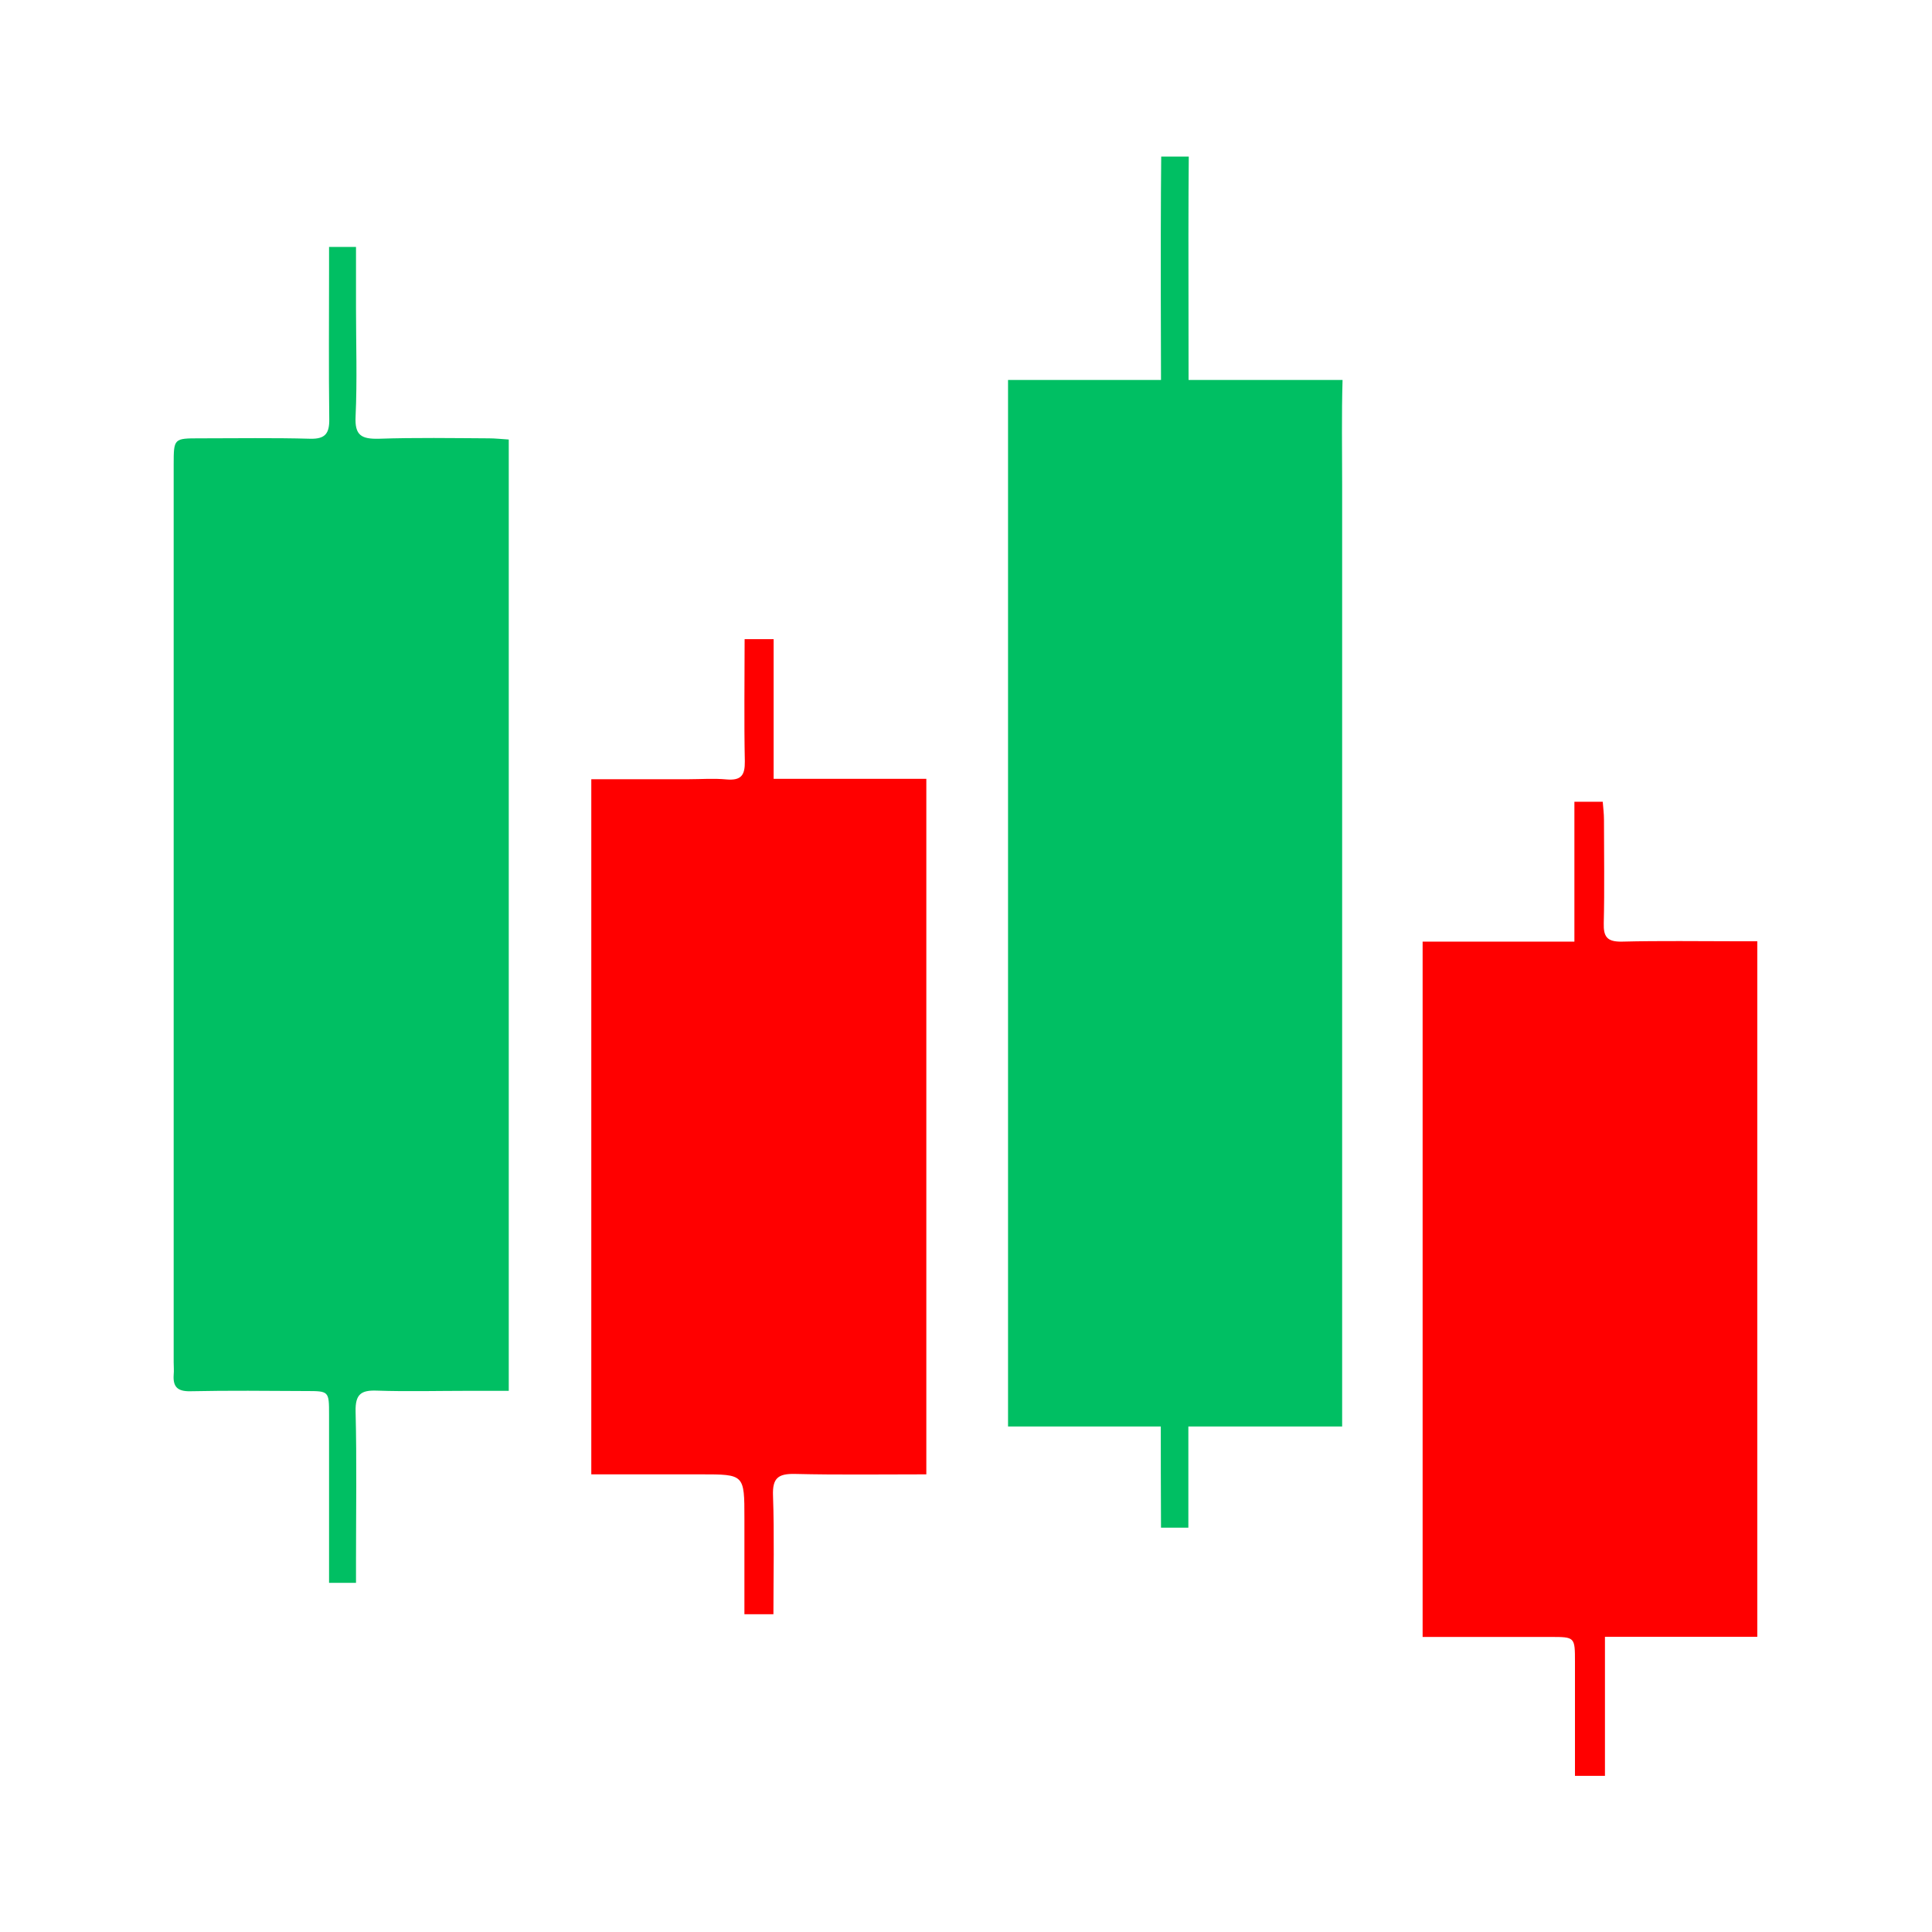 <?xml version="1.0" encoding="UTF-8"?>
<svg xmlns="http://www.w3.org/2000/svg" xmlns:xlink="http://www.w3.org/1999/xlink" width="50" zoomAndPan="magnify" viewBox="0 0 37.5 37.5" height="50" preserveAspectRatio="xMidYMid meet" version="1.0">
  <defs>
    <clipPath id="c75f9d16b3">
      <path d="M 3.359 3.004 L 27 3.004 L 27 31 L 3.359 31 Z M 3.359 3.004 " clip-rule="nonzero"></path>
    </clipPath>
    <clipPath id="68e86928a3">
      <path d="M 11 12 L 34.109 12 L 34.109 34.504 L 11 34.504 Z M 11 12 " clip-rule="nonzero"></path>
    </clipPath>
  </defs>
  <g clip-path="url(#c75f9d16b3)">
    <path fill="#00bf63" d="M 26.051 9.414 C 26.051 15.34 26.051 21.262 26.051 27.188 L 26.051 27.688 L 23.066 27.688 C 23.066 28.227 23.066 28.867 23.066 29.652 L 22.535 29.652 C 22.531 28.867 22.531 28.227 22.531 27.688 L 19.566 27.688 L 19.566 7.375 L 22.535 7.375 C 22.527 4.801 22.531 3.922 22.539 3.039 L 23.074 3.039 C 23.066 3.922 23.066 4.801 23.07 7.375 L 26.059 7.375 C 26.039 8.055 26.051 8.734 26.051 9.414 Z M 6.91 30.297 C 6.91 29.332 6.926 28.363 6.902 27.395 C 6.895 27.062 7.008 26.98 7.316 26.992 C 7.902 27.012 8.488 26.996 9.078 26.996 C 9.336 26.996 9.598 26.996 9.875 26.996 C 9.875 20.816 9.875 14.691 9.875 8.531 C 9.738 8.523 9.613 8.508 9.492 8.508 C 8.777 8.504 8.062 8.492 7.352 8.516 C 7.016 8.523 6.883 8.453 6.902 8.082 C 6.934 7.383 6.91 6.676 6.91 5.973 C 6.91 5.586 6.91 5.195 6.91 4.793 C 6.723 4.793 6.57 4.793 6.387 4.793 C 6.387 4.957 6.387 5.094 6.387 5.23 C 6.387 6.199 6.379 7.168 6.391 8.133 C 6.395 8.41 6.316 8.523 6.023 8.516 C 5.309 8.496 4.594 8.508 3.879 8.508 C 3.375 8.508 3.371 8.508 3.371 9.016 C 3.371 14.824 3.371 20.633 3.371 26.441 C 3.371 26.523 3.379 26.605 3.371 26.684 C 3.355 26.918 3.445 27.008 3.691 27.004 C 4.441 26.988 5.188 26.996 5.938 27 C 6.387 27 6.387 27 6.387 27.465 C 6.387 28.41 6.387 29.355 6.387 30.301 C 6.387 30.434 6.387 30.566 6.387 30.723 C 6.578 30.723 6.723 30.723 6.91 30.723 C 6.91 30.551 6.91 30.422 6.91 30.297 Z M 6.91 30.297 " fill-opacity="1" fill-rule="nonzero"></path>
  </g>
  <g clip-path="url(#68e86928a3)">
    <path fill="#ff0000" d="M 17.98 28.617 C 17.105 28.617 16.266 28.629 15.43 28.609 C 15.102 28.602 14.992 28.691 15.004 29.027 C 15.031 29.789 15.012 30.547 15.012 31.332 C 14.828 31.332 14.664 31.332 14.449 31.332 C 14.449 30.707 14.449 30.09 14.449 29.469 C 14.449 28.617 14.449 28.617 13.605 28.617 C 12.902 28.617 12.203 28.617 11.477 28.617 C 11.477 24.113 11.477 19.637 11.477 15.125 C 12.109 15.125 12.73 15.125 13.348 15.125 C 13.598 15.125 13.855 15.105 14.105 15.129 C 14.387 15.152 14.461 15.047 14.457 14.777 C 14.441 13.996 14.453 13.211 14.453 12.406 C 14.648 12.406 14.816 12.406 15.016 12.406 C 15.016 13.309 15.016 14.191 15.016 15.117 C 16.02 15.117 16.992 15.117 17.98 15.117 C 17.98 19.629 17.98 24.098 17.98 28.617 Z M 34.109 18.27 C 33.969 18.27 33.844 18.27 33.723 18.27 C 32.973 18.27 32.227 18.258 31.477 18.277 C 31.195 18.281 31.121 18.184 31.129 17.918 C 31.145 17.25 31.133 16.578 31.133 15.91 C 31.133 15.789 31.117 15.672 31.109 15.562 C 30.906 15.562 30.75 15.562 30.559 15.562 C 30.559 16.465 30.559 17.348 30.559 18.277 C 29.547 18.277 28.578 18.277 27.613 18.277 C 27.613 22.801 27.613 27.273 27.613 31.773 C 28.461 31.773 29.277 31.773 30.094 31.773 C 30.57 31.773 30.57 31.773 30.57 32.262 C 30.57 32.996 30.57 33.73 30.57 34.469 C 30.777 34.469 30.941 34.469 31.152 34.469 C 31.152 33.559 31.152 32.68 31.152 31.77 C 32.16 31.77 33.125 31.77 34.109 31.77 C 34.109 27.266 34.109 22.789 34.109 18.27 Z M 34.109 18.27 " fill-opacity="1" fill-rule="nonzero"></path>
  </g>
</svg>
